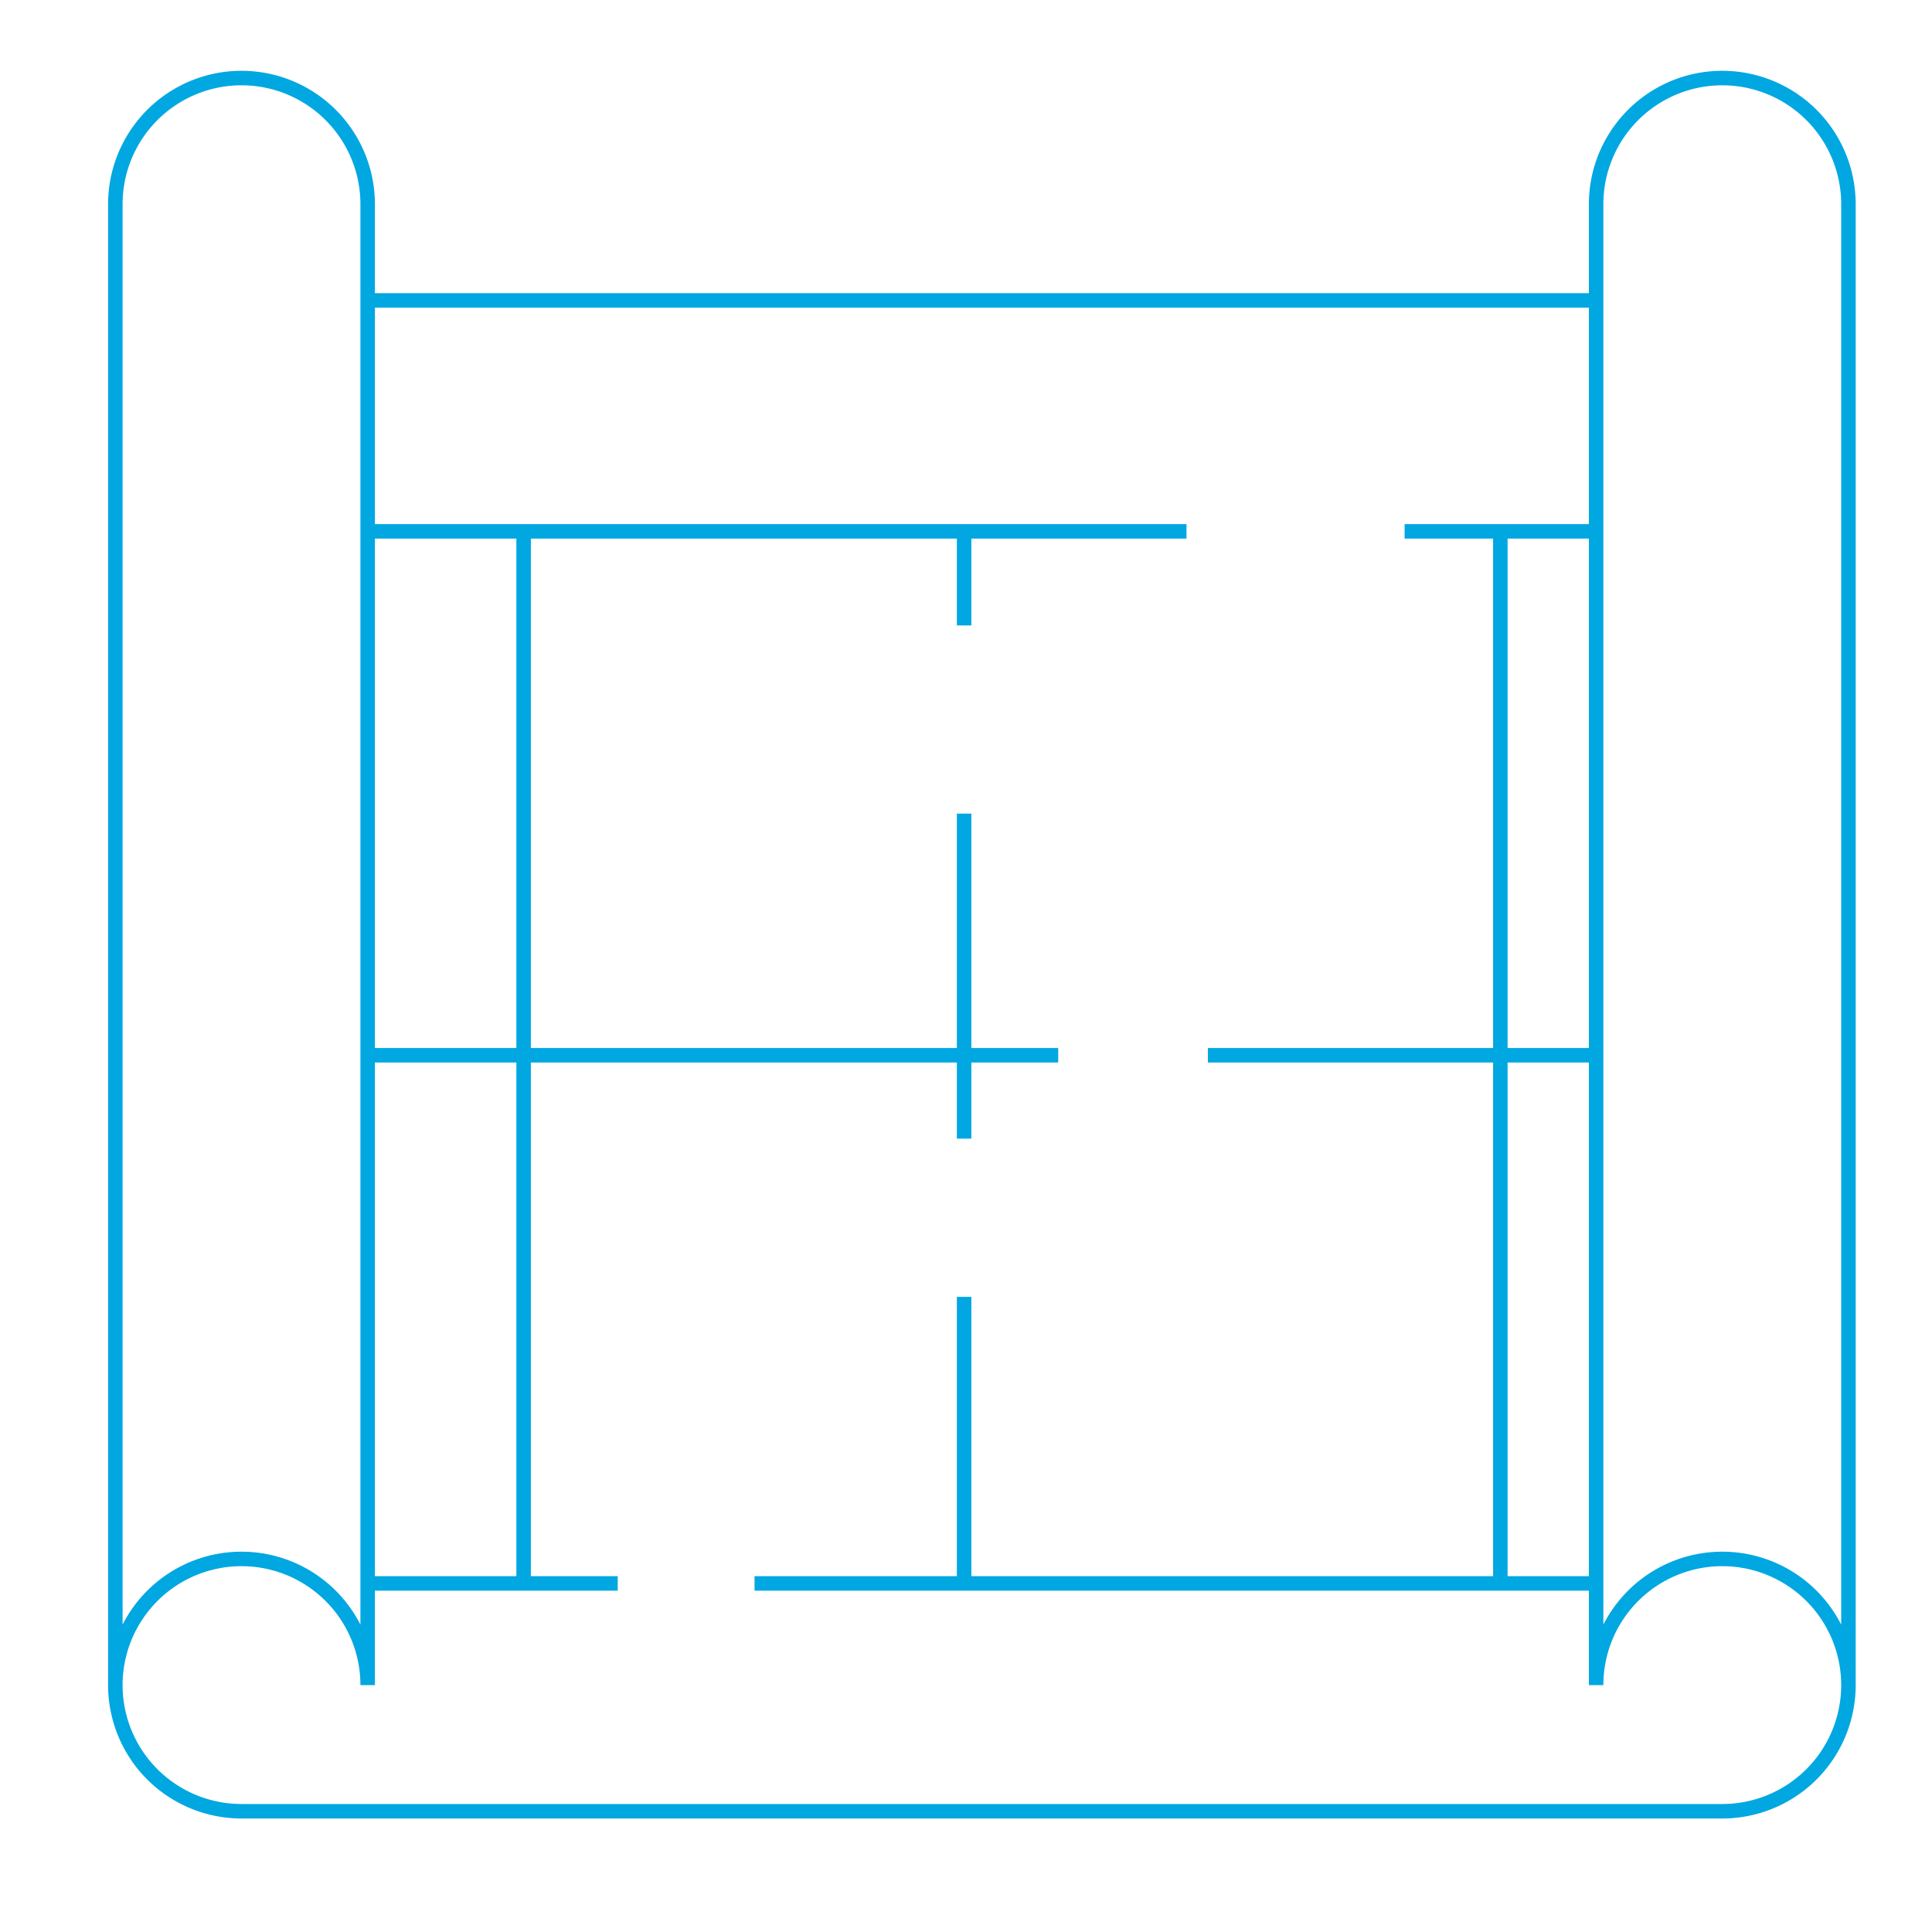 <svg id="Layer_1" data-name="Layer 1" xmlns="http://www.w3.org/2000/svg" viewBox="0 0 400 400"><defs><style>.cls-1{fill:none;stroke:#00a7e1;stroke-miterlimit:10;stroke-width:3px;}</style></defs><path class="cls-1" d="M382.7,348.88V42.28a26.12,26.12,0,1,0-52.24,0v306.6A26.12,26.12,0,1,1,356.58,375H50a26.12,26.12,0,1,1,26.12-26.12V42.28a26.12,26.12,0,0,0-52.24,0v306.6"/><line class="cls-1" x1="76.09" y1="62.2" x2="330.46" y2="62.2"/><line class="cls-1" x1="245.65" y1="110.01" x2="76.09" y2="110.01"/><line class="cls-1" x1="290.81" y1="110.01" x2="330.46" y2="110.01"/><line class="cls-1" x1="156.22" y1="327.83" x2="330.46" y2="327.83"/><line class="cls-1" x1="76.09" y1="327.83" x2="127.89" y2="327.83"/><line class="cls-1" x1="108.41" y1="110.01" x2="108.41" y2="327.83"/><line class="cls-1" x1="199.61" y1="110.01" x2="199.61" y2="129.49"/><line class="cls-1" x1="199.61" y1="168.45" x2="199.61" y2="235.74"/><line class="cls-1" x1="199.61" y1="268.5" x2="199.61" y2="327.83"/><line class="cls-1" x1="310.63" y1="110.01" x2="310.63" y2="327.83"/><line class="cls-1" x1="76.09" y1="218.48" x2="219.09" y2="218.48"/><line class="cls-1" x1="250.08" y1="218.48" x2="330.46" y2="218.48"/></svg>